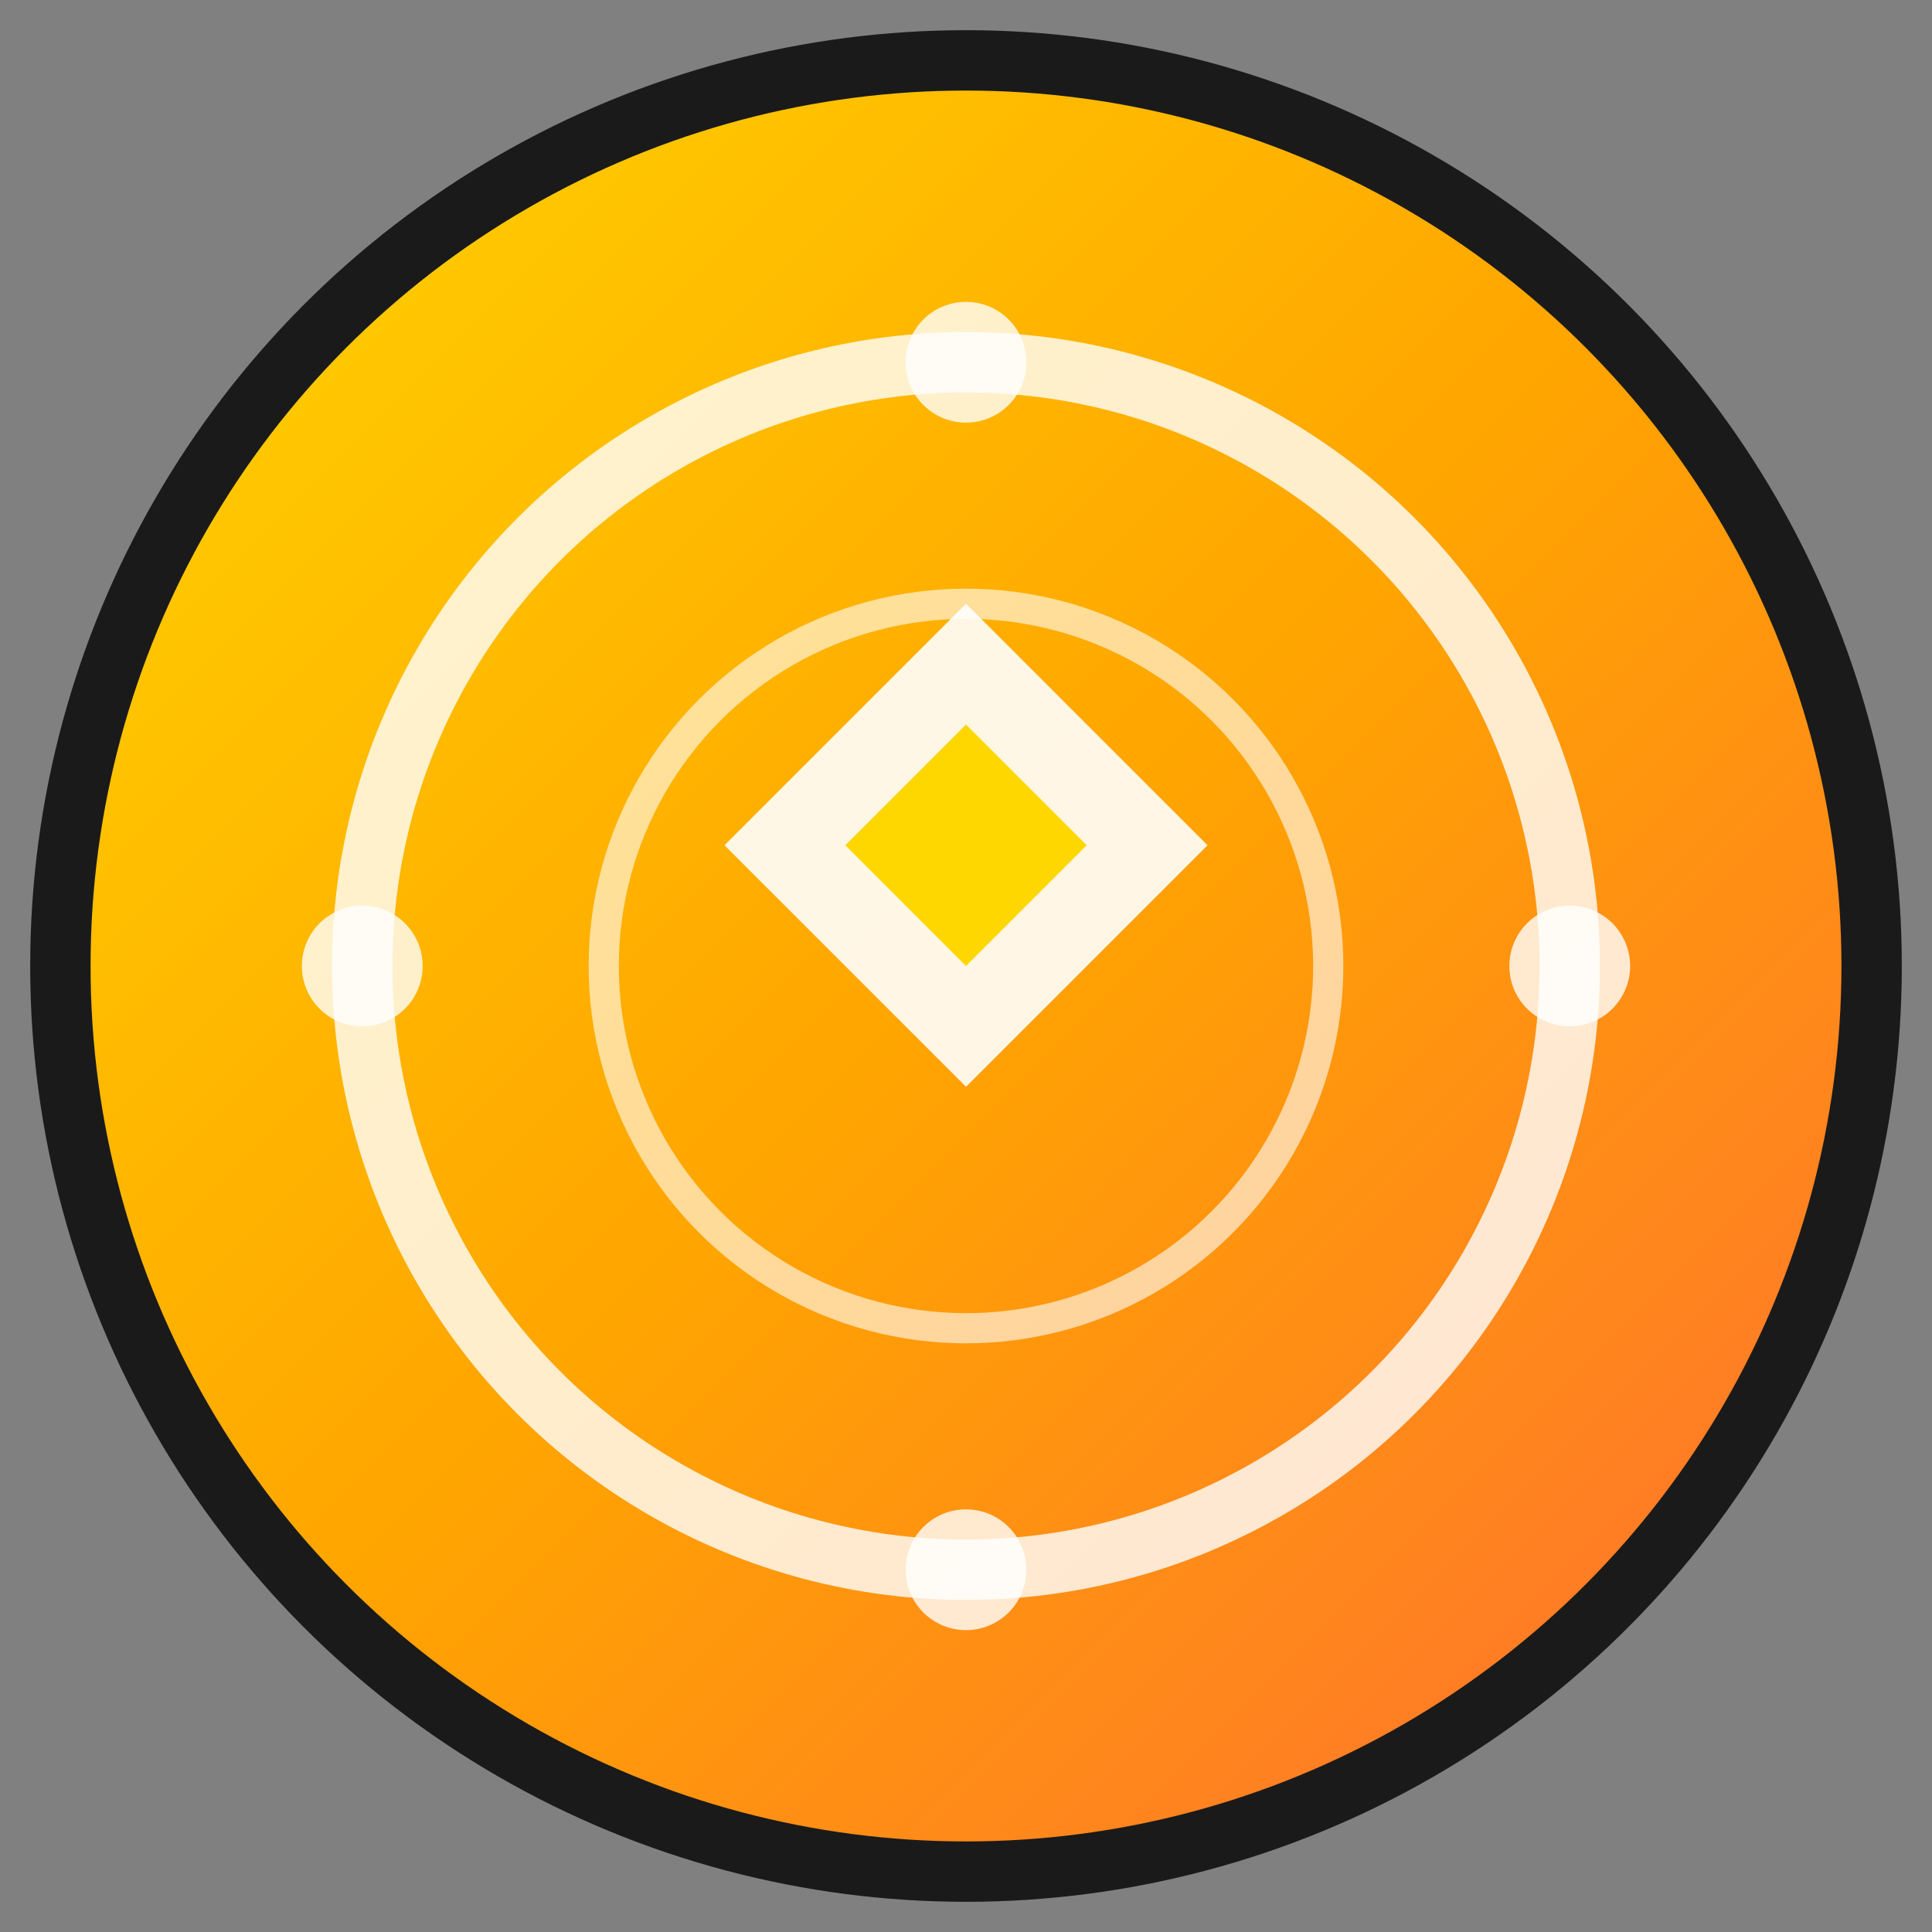 <svg width="32" height="32" viewBox="0 0 32 32" xmlns="http://www.w3.org/2000/svg">
  <rect x="0" y="0" width="32" height="32" fill="#808080" stroke="none"/>
  <defs>
    <linearGradient id="faviconGradient" x1="0%" y1="0%" x2="100%" y2="100%">
      <stop offset="0%" style="stop-color:#FFD700;stop-opacity:1" />
      <stop offset="50%" style="stop-color:#FFA500;stop-opacity:1" />
      <stop offset="100%" style="stop-color:#FF6B35;stop-opacity:1" />
    </linearGradient>
  </defs>
  
  <!-- Main casino chip -->
  <circle cx="16" cy="16" r="15" fill="url(#faviconGradient)" stroke="#1a1a1a" stroke-width="1"/>
  
  <!-- Inner rings -->
  <circle cx="16" cy="16" r="10" fill="none" stroke="#ffffff" stroke-width="1" opacity="0.8"/>
  <circle cx="16" cy="16" r="6" fill="none" stroke="#ffffff" stroke-width="0.5" opacity="0.6"/>
  
  <!-- Center diamond -->
  <polygon points="16,10 20,14 16,18 12,14" fill="#ffffff" opacity="0.9"/>
  <polygon points="16,12 18,14 16,16 14,14" fill="#FFD700"/>
  
  <!-- Decorative elements -->
  <circle cx="16" cy="6" r="1" fill="#ffffff" opacity="0.8"/>
  <circle cx="16" cy="26" r="1" fill="#ffffff" opacity="0.8"/>
  <circle cx="6" cy="16" r="1" fill="#ffffff" opacity="0.8"/>
  <circle cx="26" cy="16" r="1" fill="#ffffff" opacity="0.8"/>
</svg>

